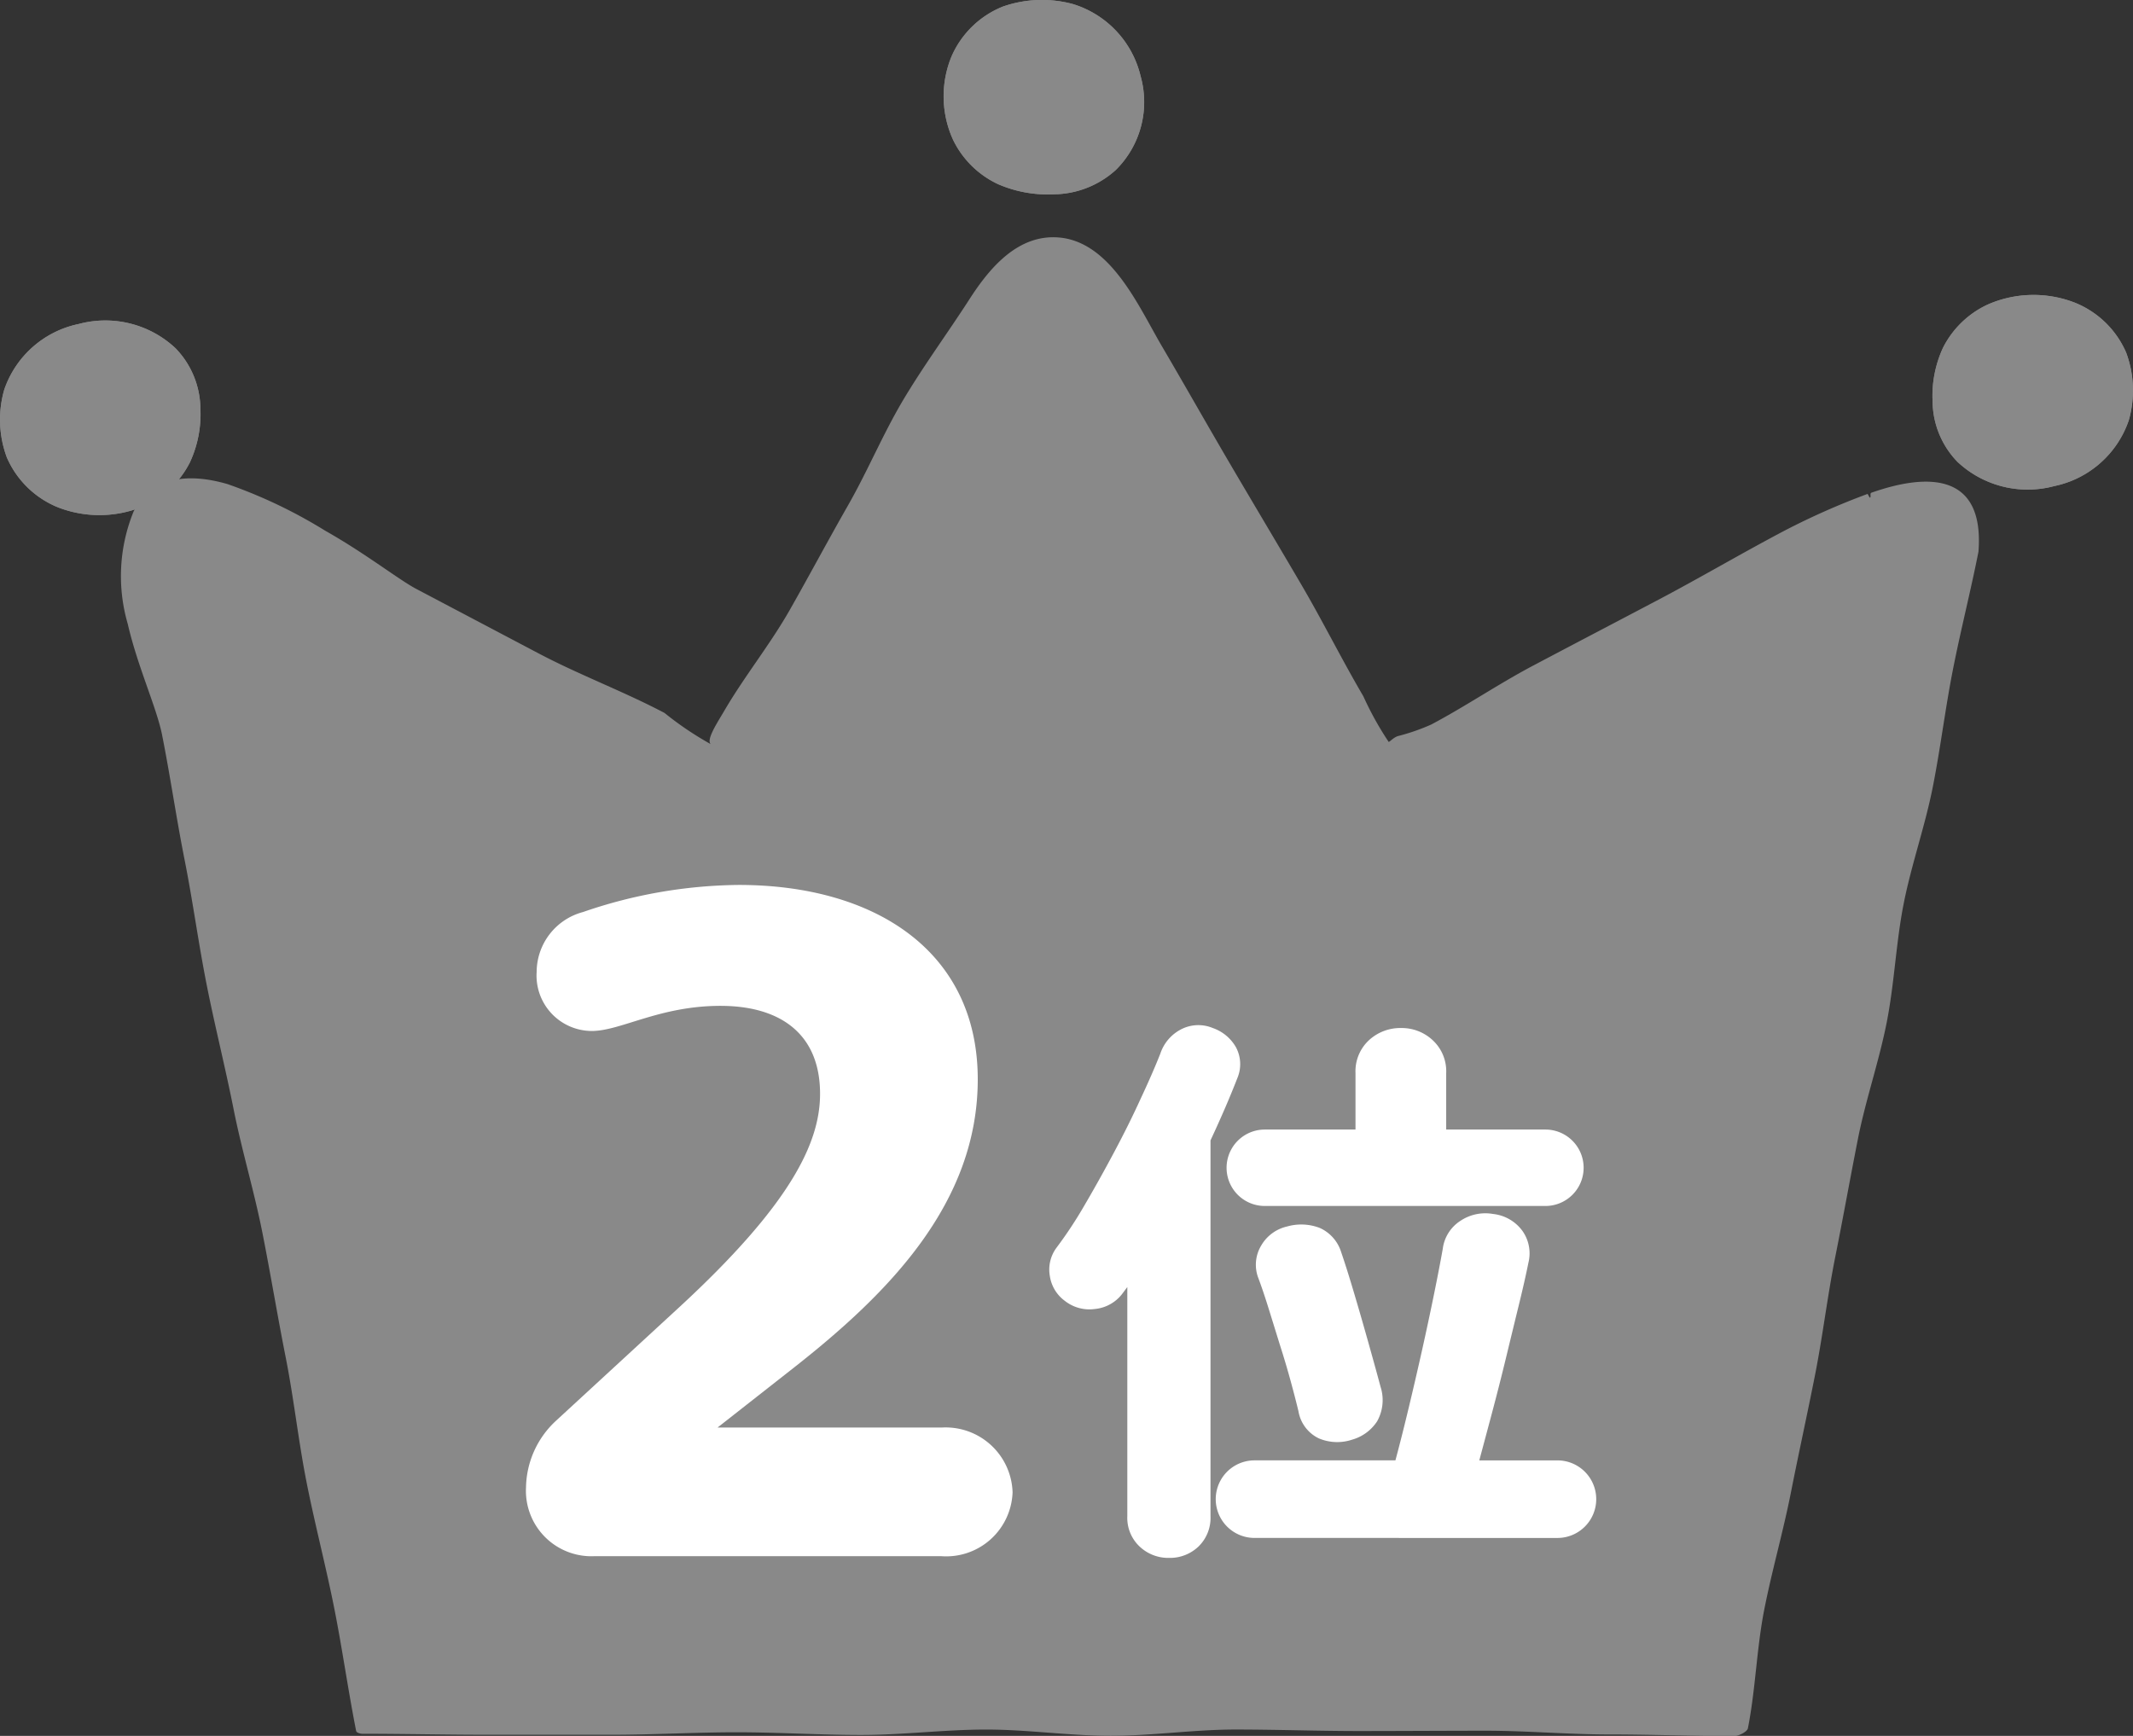 <svg xmlns="http://www.w3.org/2000/svg" width="86" height="70" viewBox="0 0 86 70">
  <rect x="0" y="0" width="86" height="70" fill="#333333" stroke="none"/>
  <g id="icon-no2" transform="translate(43 35)">
    <g id="illust" transform="translate(-43 -35)">
      <g id="グループ_4969" data-name="グループ 4969" transform="translate(0 0)">
        <g id="グループ_4968" data-name="グループ 4968">
          <g id="グループ_4967" data-name="グループ 4967">
            <g id="グループ_4964" data-name="グループ 4964">
              <path id="パス_14588" data-name="パス 14588" d="M45.989,3.076A4.013,4.013,0,0,0,43.256.163a4.773,4.773,0,0,0-2.816.1,3.8,3.8,0,0,0-2.074,2.009,4.222,4.222,0,0,0,.063,3.37,3.8,3.8,0,0,0,1.818,1.787,5.047,5.047,0,0,0,2.235.407,3.785,3.785,0,0,0,2.5-.977A3.85,3.85,0,0,0,45.989,3.076Z" fill="#898989"/>
              <path id="パス_14589" data-name="パス 14589" d="M45.989,3.076A4.013,4.013,0,0,0,43.256.163a4.773,4.773,0,0,0-2.816.1,3.8,3.8,0,0,0-2.074,2.009,4.222,4.222,0,0,0,.063,3.37,3.8,3.8,0,0,0,1.818,1.787,5.047,5.047,0,0,0,2.235.407,3.785,3.785,0,0,0,2.5-.977A3.85,3.85,0,0,0,45.989,3.076Z" fill="#898989"/>
            </g>
            <g id="グループ_4965" data-name="グループ 4965">
              <path id="パス_14590" data-name="パス 14590" d="M3.17,13.066a4.038,4.038,0,0,0-3,2.651,4.369,4.369,0,0,0,.107,2.732,3.8,3.8,0,0,0,2.071,2.013A4.608,4.608,0,0,0,5.82,20.4a3.806,3.806,0,0,0,1.841-1.764,4.631,4.631,0,0,0,.419-2.169,3.55,3.55,0,0,0-1.006-2.427A4.138,4.138,0,0,0,3.17,13.066Z" fill="#898989"/>
              <path id="パス_14591" data-name="パス 14591" d="M3.17,13.066a4.038,4.038,0,0,0-3,2.651,4.369,4.369,0,0,0,.107,2.732,3.8,3.8,0,0,0,2.071,2.013A4.608,4.608,0,0,0,5.82,20.4a3.806,3.806,0,0,0,1.841-1.764,4.631,4.631,0,0,0,.419-2.169,3.55,3.55,0,0,0-1.006-2.427A4.138,4.138,0,0,0,3.17,13.066Z" fill="#898989"/>
            </g>
            <g id="グループ_4966" data-name="グループ 4966">
              <path id="パス_14592" data-name="パス 14592" d="M82.83,19.6a4.039,4.039,0,0,0,3-2.652,4.369,4.369,0,0,0-.107-2.732,3.79,3.79,0,0,0-2.071-2.012,4.6,4.6,0,0,0-3.474.061,3.806,3.806,0,0,0-1.841,1.764A4.624,4.624,0,0,0,77.92,16.2a3.546,3.546,0,0,0,1.006,2.427A4.138,4.138,0,0,0,82.83,19.6Z" fill="#898989"/>
              <path id="パス_14593" data-name="パス 14593" d="M82.83,19.6a4.039,4.039,0,0,0,3-2.652,4.369,4.369,0,0,0-.107-2.732,3.79,3.79,0,0,0-2.071-2.012,4.6,4.6,0,0,0-3.474.061,3.806,3.806,0,0,0-1.841,1.764A4.624,4.624,0,0,0,77.92,16.2a3.546,3.546,0,0,0,1.006,2.427A4.138,4.138,0,0,0,82.83,19.6Z" fill="#898989"/>
            </g>
            <path id="パス_14594" data-name="パス 14594" d="M75.452,19.869c-.073.023,0,.174-.059.2-.016.007-.084-.156-.1-.15A29.315,29.315,0,0,0,71.948,21.4c-1.7.895-3.347,1.868-5.043,2.763s-3.4,1.783-5.091,2.678c-1.4.739-2.712,1.637-4.112,2.377a8.367,8.367,0,0,1-1.341.465c-.173.055-.3.209-.37.236a12.8,12.8,0,0,1-1.021-1.839c-.876-1.493-1.645-3.046-2.522-4.539-.937-1.6-1.887-3.189-2.825-4.787s-1.848-3.211-2.786-4.809c-.913-1.555-2.034-4.164-4.109-4.365-1.7-.164-2.858,1.268-3.65,2.5-.87,1.35-1.83,2.653-2.654,4.035s-1.437,2.872-2.234,4.267-1.551,2.811-2.343,4.206-1.82,2.667-2.63,4.05c-.291.5-.75,1.184-.563,1.368a13.08,13.08,0,0,1-1.862-1.257c-1.648-.868-3.413-1.525-5.061-2.393l-4.943-2.606c-.708-.373-2.057-1.437-3.674-2.348a19.95,19.95,0,0,0-3.95-1.884c-1.693-.487-3.079-.235-3.78,1.114a6.908,6.908,0,0,0-.231,4.536c.393,1.71,1.165,3.373,1.383,4.472.332,1.673.575,3.362.907,5.034s.558,3.364.89,5.037.75,3.328,1.082,5,.83,3.313,1.162,4.985.608,3.355.94,5.028.512,3.373.843,5.045.764,3.326,1.1,5,.569,3.362.9,5.034c.014.072.18.112.242.111,1.677,0,3.354.04,5.03.04h5.03c1.677,0,3.354-.1,5.031-.1s3.353.108,5.03.108,3.353-.217,5.03-.218,3.354.252,5.03.252,3.354-.253,5.03-.253,3.354.062,5.031.061,3.353-.012,5.03-.013,3.353.152,5.03.151,3.354.068,5.03.067c.13,0,.508-.161.539-.317.312-1.581.349-3.213.661-4.794s.762-3.136,1.074-4.717.66-3.155.972-4.736.5-3.184.816-4.765.6-3.167.912-4.748.849-3.12,1.161-4.7.372-3.208.684-4.789.86-3.118,1.173-4.7.506-3.184.818-4.765.713-3.15,1.025-4.731C80.016,19.044,77.7,19.08,75.452,19.869Z" fill="#898989"/>
          </g>
        </g>
      </g>
      <g id="グループ_4970" data-name="グループ 4970" transform="translate(0 0)" style="isolation: isolate">
        <path id="パス_14595" data-name="パス 14595" d="M40.826,60.178a2.678,2.678,0,0,1-2.887,2.574H23.977a2.639,2.639,0,0,1-2.769-2.77,3.742,3.742,0,0,1,1.209-2.69l4.953-4.563c4.485-4.134,5.694-6.63,5.694-8.62,0-2.418-1.6-3.548-4.016-3.548-2.458,0-4.018,1.013-5.188,1.013a2.234,2.234,0,0,1-2.223-2.379,2.512,2.512,0,0,1,1.872-2.418,19.707,19.707,0,0,1,6.279-1.092c5.461,0,9.634,2.652,9.634,7.839,0,4.993-3.588,8.62-7.41,11.623l-3.081,2.418h9.047A2.7,2.7,0,0,1,40.826,60.178Z" fill="#fff"/>
        <path id="パス_14596" data-name="パス 14596" d="M47.131,62.822a1.679,1.679,0,0,1-1.185-.46,1.585,1.585,0,0,1-.494-1.219V51.9l-.207.276a1.577,1.577,0,0,1-1.1.609,1.6,1.6,0,0,1-1.219-.333,1.517,1.517,0,0,1-.6-1.012A1.478,1.478,0,0,1,42.6,50.31,16.851,16.851,0,0,0,43.727,48.6q.6-1.024,1.2-2.151T46,44.284q.483-1.035.782-1.794a1.71,1.71,0,0,1,.851-.989,1.514,1.514,0,0,1,1.265-.046,1.723,1.723,0,0,1,.932.771,1.444,1.444,0,0,1,.057,1.253q-.437,1.128-1.081,2.507V61.143a1.606,1.606,0,0,1-.483,1.219A1.666,1.666,0,0,1,47.131,62.822Zm3.45-.805a1.564,1.564,0,1,1,0-3.128h5.681q.253-.942.529-2.093t.541-2.334q.264-1.185.482-2.255t.357-1.851a1.574,1.574,0,0,1,.713-1.127,1.8,1.8,0,0,1,1.311-.276,1.686,1.686,0,0,1,1.185.679,1.569,1.569,0,0,1,.241,1.3q-.138.69-.38,1.679t-.517,2.127q-.276,1.138-.564,2.22t-.517,1.932h3.151a1.564,1.564,0,1,1,0,3.128Zm.414-13.386a1.541,1.541,0,1,1,0-3.082h3.657V43.272a1.708,1.708,0,0,1,.54-1.323,1.863,1.863,0,0,1,1.3-.494,1.831,1.831,0,0,1,1.276.494,1.705,1.705,0,0,1,.541,1.323v2.277h4a1.541,1.541,0,1,1,0,3.082Zm3.5,9.43A1.9,1.9,0,0,1,53.169,58a1.486,1.486,0,0,1-.817-1.093q-.115-.483-.31-1.2T51.6,54.22q-.241-.781-.46-1.484c-.145-.467-.28-.862-.4-1.184a1.5,1.5,0,0,1,.115-1.334,1.619,1.619,0,0,1,1.035-.759,2.079,2.079,0,0,1,1.323.058,1.582,1.582,0,0,1,.862.977q.229.667.529,1.679t.586,2.035q.288,1.024.472,1.714a1.747,1.747,0,0,1-.138,1.392A1.783,1.783,0,0,1,54.491,58.061Z" fill="#fff"/>
      </g>
    </g>
  </g>
</svg>
